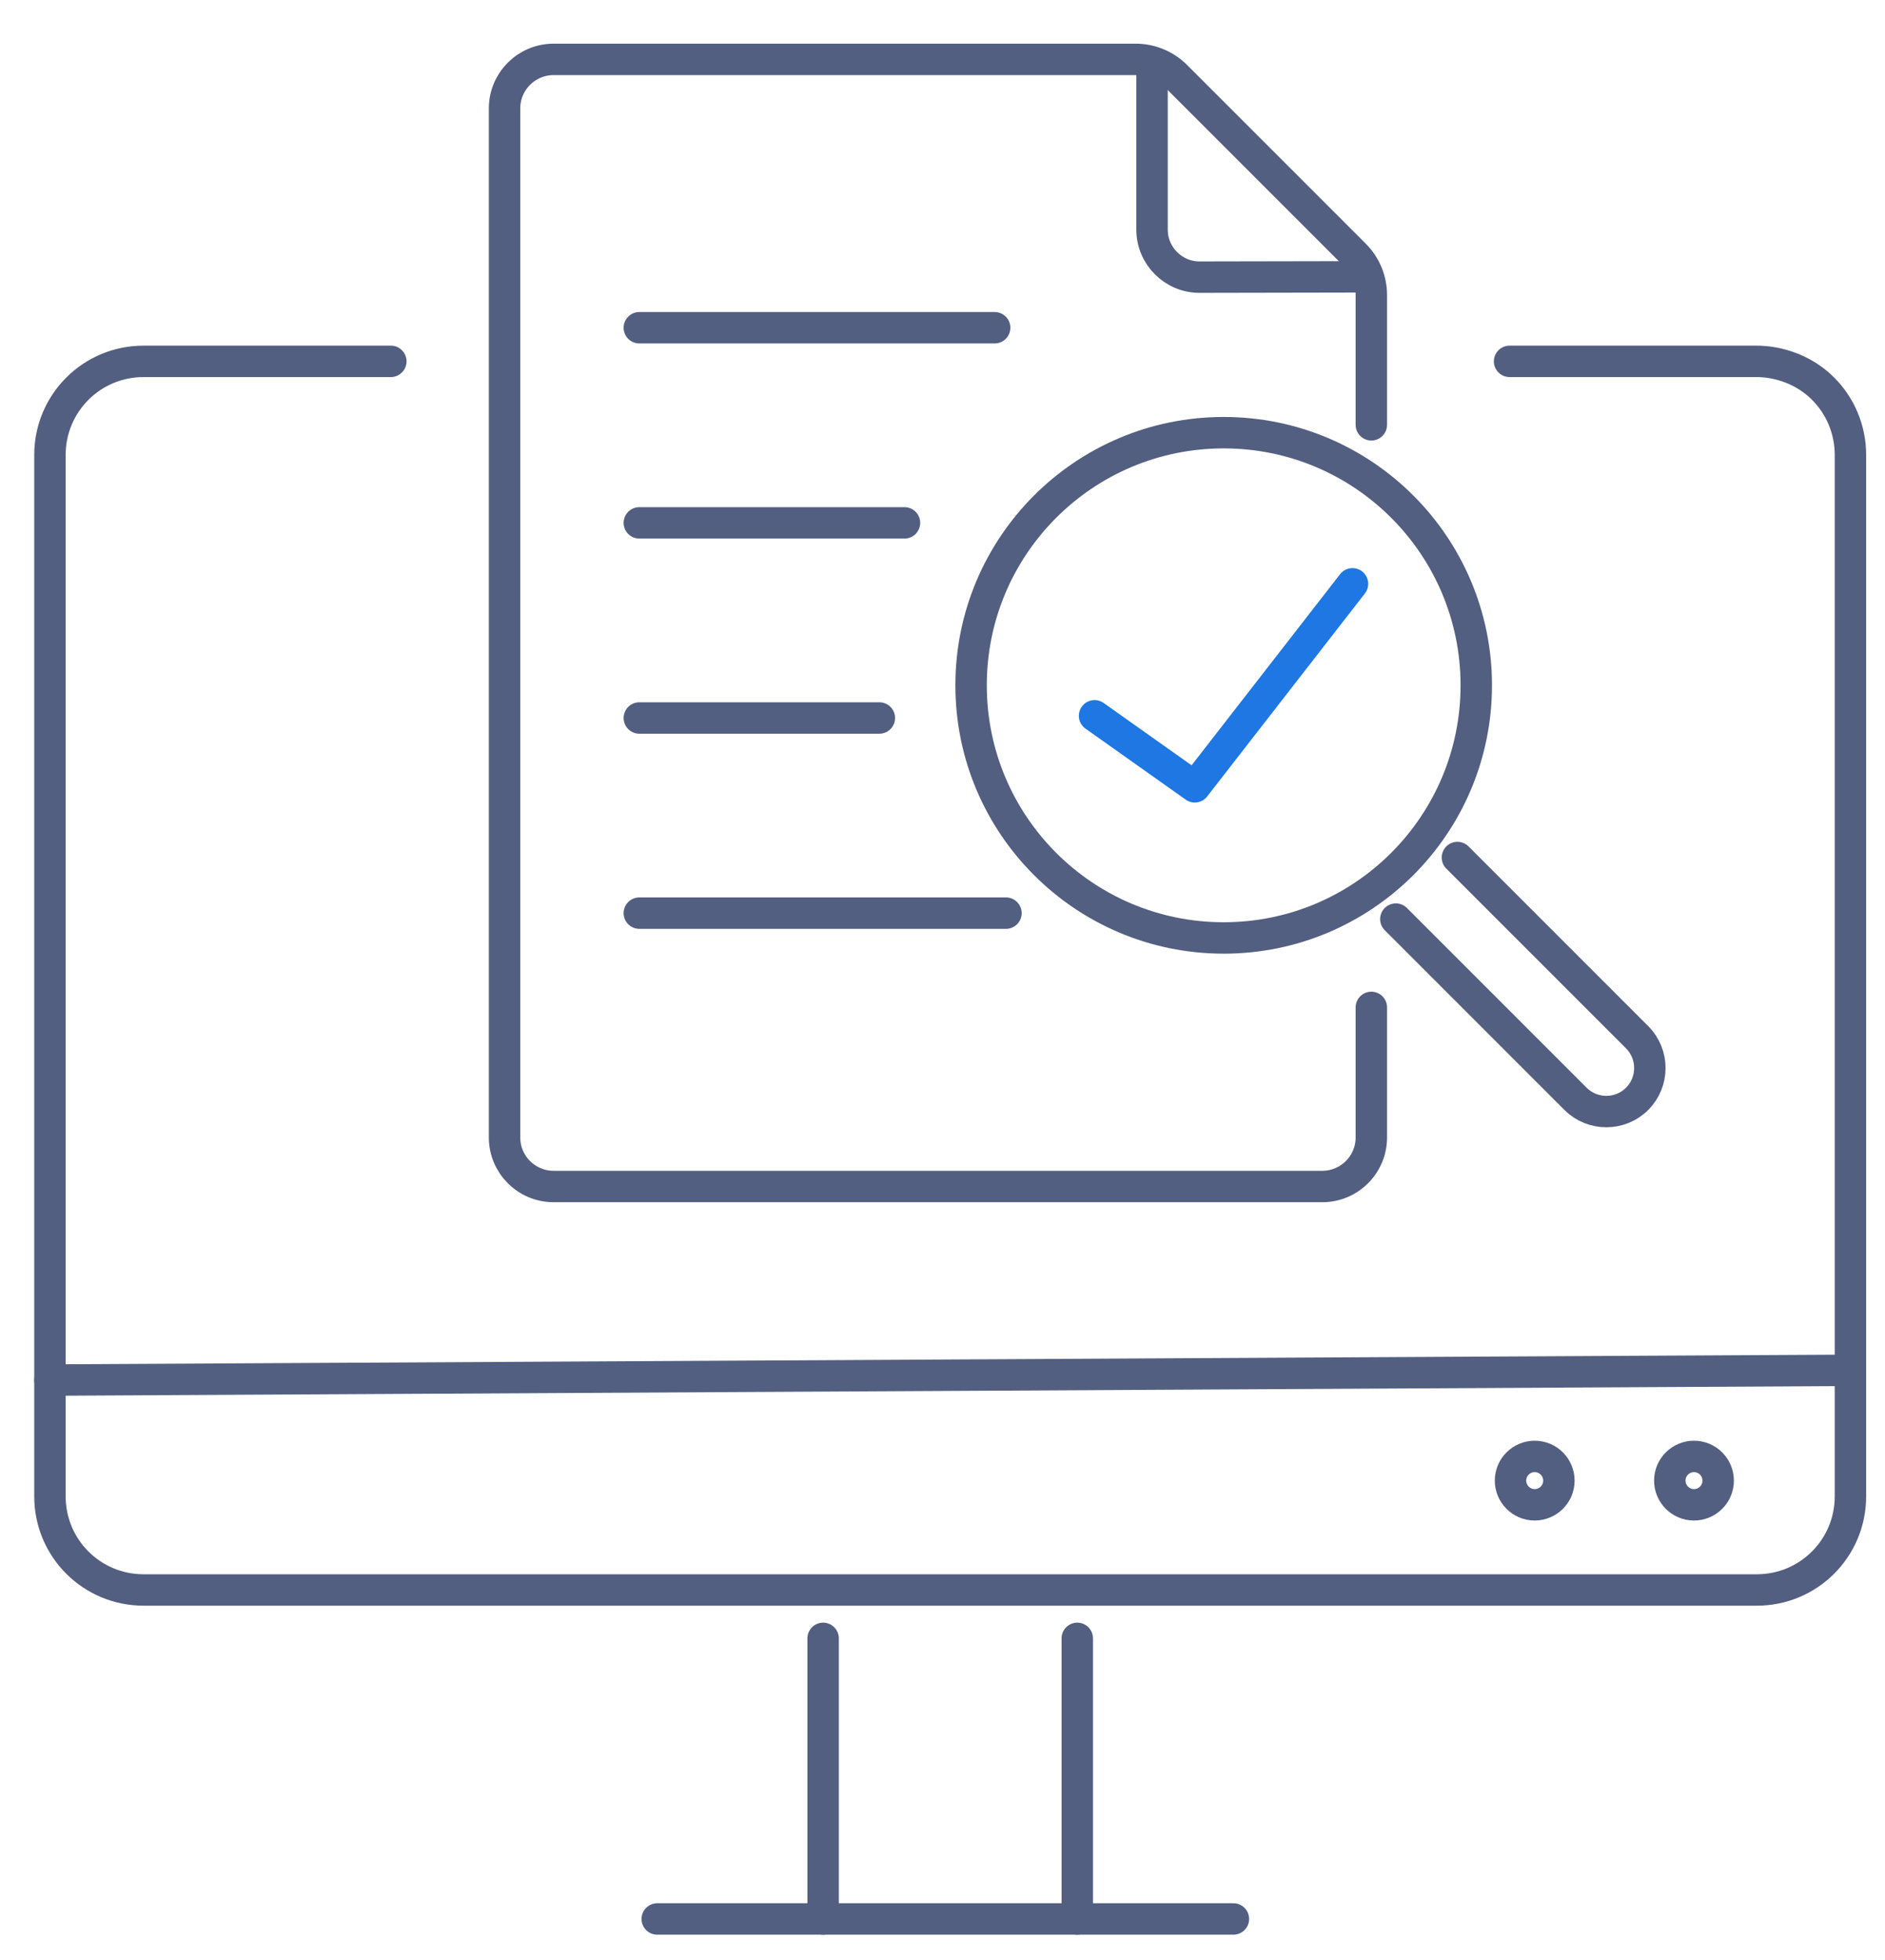 <svg xmlns="http://www.w3.org/2000/svg" xmlns:xlink="http://www.w3.org/1999/xlink" id="&#x56FE;&#x5C42;_1" x="0px" y="0px" viewBox="0 0 600 623.8" style="enable-background:new 0 0 600 623.8;" xml:space="preserve"><style type="text/css">	.st0{fill:none;stroke:#525F81;stroke-width:10;stroke-linecap:round;stroke-linejoin:round;stroke-miterlimit:7.111;}	.st1{fill:none;stroke:#1E77E2;stroke-width:10;stroke-linecap:round;stroke-linejoin:round;}</style><g>	<path class="st0" d="M436.5,135.2v-15.5v-6.1V93.9c0-4.8-1.9-9.4-5.3-12.8l-56.9-56.9c-3.4-3.4-8-5.3-12.8-5.3H176.2  c-8.6,0-15.6,7-15.6,15.6V362c0,8.6,7,15.6,15.6,15.6h244.7c8.6,0,15.6-7,15.6-15.6v-41.4"></path>	<path class="st0" d="M366.7,20.5v52.6c0,8.3,6.8,15.1,15.1,15.1c17.5,0,35-0.1,52.4-0.1"></path>	<line class="st0" x1="203.5" y1="104.3" x2="316.6" y2="104.3"></line>	<line class="st0" x1="287.9" y1="166.4" x2="203.5" y2="166.4"></line>	<line class="st0" x1="279.9" y1="228.5" x2="203.5" y2="228.5"></line>	<line class="st0" x1="203.5" y1="290.6" x2="320.2" y2="290.6"></line>	<g>		<path class="st0" d="M463.9,272.9c19.1,19.1,38.2,38.2,57.2,57.2c5.4,5.4,5.4,14.2,0,19.6h0c-5.4,5.4-14.2,5.4-19.6,0l-57.2-57.2"></path>		<circle class="st0" cx="389.5" cy="218.1" r="80.4"></circle>	</g></g><g>	<g>		<line class="st0" x1="209.2" y1="610.7" x2="392.6" y2="610.7"></line>		<g>			<path class="st0" d="M124.4,115c-26.2,0-52.5,0-78.7,0c-16.5,0-29.8,13.3-29.8,29.8v294.5v36.9c0,16.5,13.3,29.8,29.8,29.8h513.5    c16.5,0,29.8-13.3,29.8-29.8v-40.1V144.8c0-8.2-3.3-15.7-8.7-21.1c-8.5-8.5-19.1-8.7-21.1-8.7c-26.2,0-52.5,0-78.7,0"></path>			<line class="st0" x1="262" y1="610.7" x2="262" y2="521.4"></line>			<line class="st0" x1="342.9" y1="521.4" x2="342.9" y2="610.7"></line>			<line class="st0" x1="15.9" y1="439.2" x2="589" y2="436.1"></line>			<path class="st0" d="M496.2,471.2c0,4.3-3.5,7.7-7.7,7.7c-4.3,0-7.7-3.5-7.7-7.7c0-4.3,3.5-7.7,7.7-7.7    C492.8,463.5,496.2,467,496.2,471.2z"></path>			<path class="st0" d="M546.9,471.2c0,4.3-3.5,7.7-7.7,7.7c-4.3,0-7.7-3.5-7.7-7.7c0-4.3,3.5-7.7,7.7-7.7    C543.5,463.5,546.9,467,546.9,471.2z"></path>		</g>	</g></g><polyline class="st1" points="348.4,227.8 380.3,250.4 430.5,185.8 "></polyline></svg>
